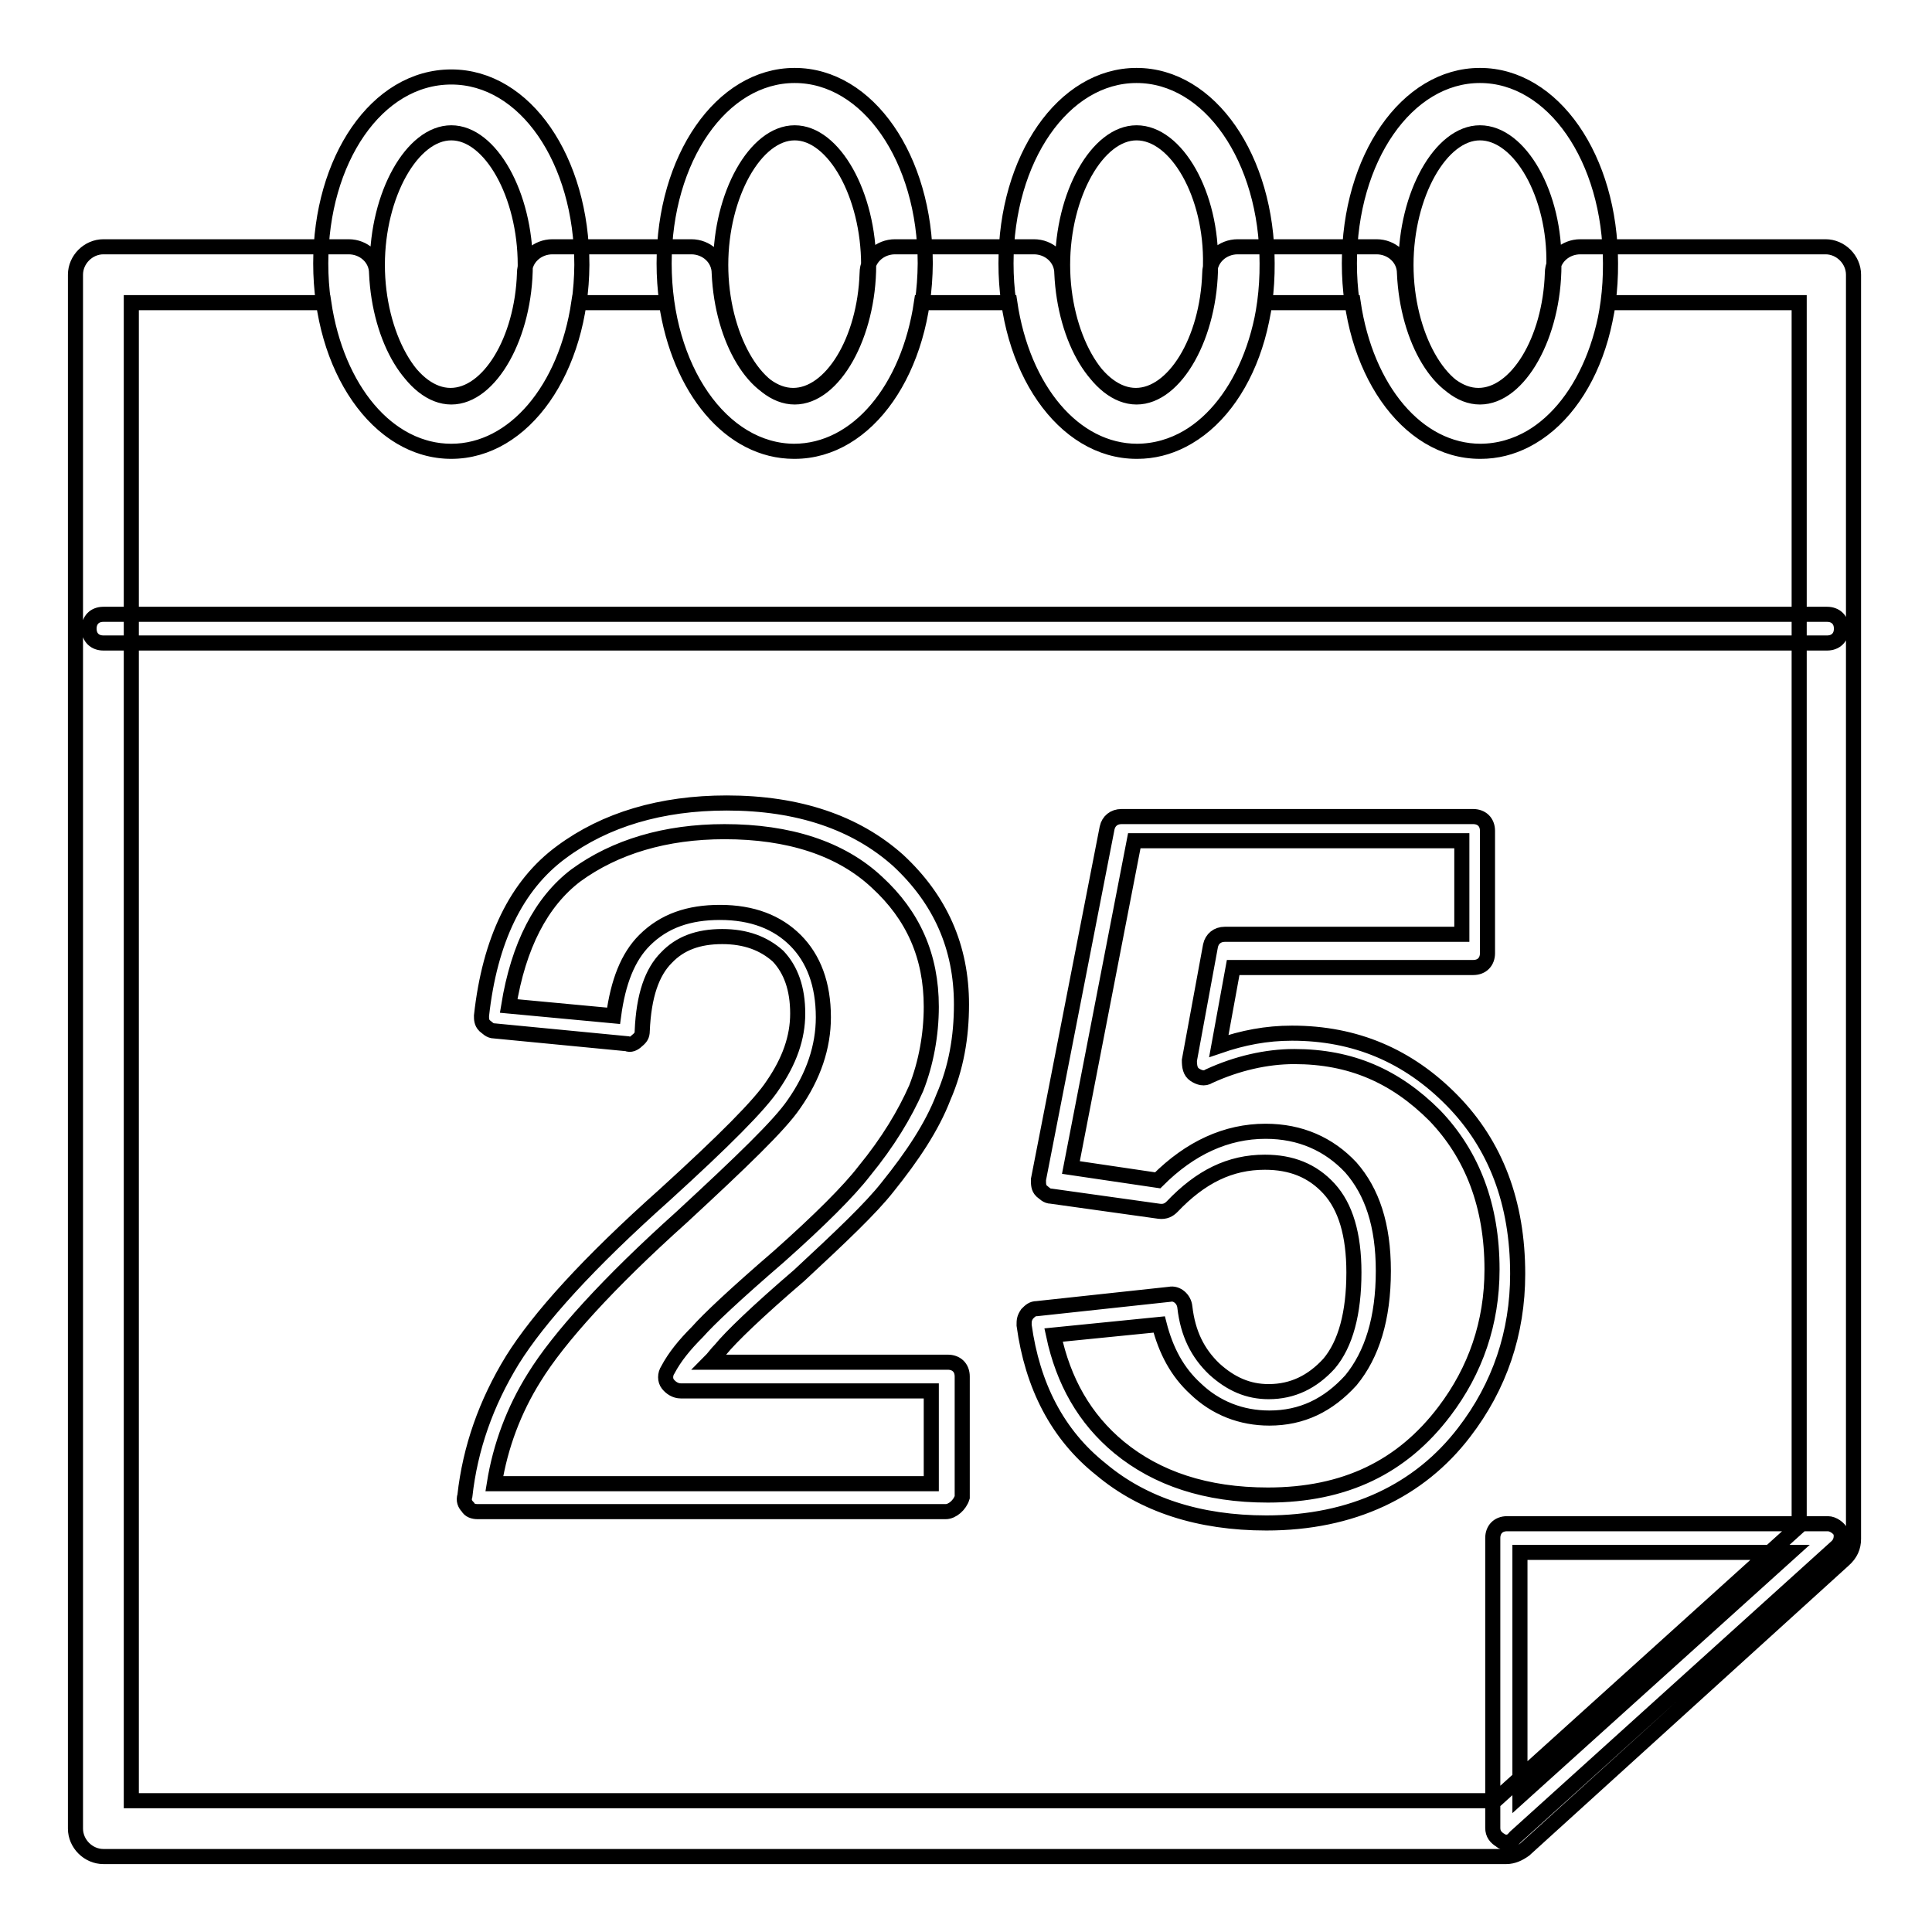 <?xml version="1.0" encoding="utf-8"?>
<!-- Svg Vector Icons : http://www.onlinewebfonts.com/icon -->
<!DOCTYPE svg PUBLIC "-//W3C//DTD SVG 1.1//EN" "http://www.w3.org/Graphics/SVG/1.1/DTD/svg11.dtd">
<svg version="1.1" xmlns="http://www.w3.org/2000/svg" xmlns:xlink="http://www.w3.org/1999/xlink" x="0px" y="0px" viewBox="0 0 256 256" enable-background="new 0 0 256 256" xml:space="preserve">
<g> <path stroke-width="2" fill-opacity="0" stroke="#000000"  d="M59.8,59.8c-9.7,0-17.3-11-17.3-24.9c0-13.7,7.4-24.7,17.3-24.7c9.8,0,17.3,11,17.3,24.9 C77,49,69.4,59.8,59.8,59.8z M59.8,17.6c-5.2,0-9.8,8.2-9.8,17.5s4.6,17.5,9.8,17.5c5.2,0,9.8-8.2,9.8-17.5S65,17.6,59.8,17.6z  M105.3,59.8c-9.7,0-17.3-11-17.3-24.9C88,21,95.6,10,105.3,10c9.7,0,17.3,11,17.3,24.9C122.5,49,114.9,59.8,105.3,59.8z  M105.3,17.6c-5.2,0-9.8,8.2-9.8,17.5s4.6,17.5,9.8,17.5c5.2,0,9.8-8.2,9.8-17.5S110.5,17.6,105.3,17.6z M150.6,59.8 c-9.7,0-17.3-11-17.3-24.9c0-13.9,7.6-24.9,17.3-24.9c9.7,0,17.3,11,17.3,24.9C168,49,160.4,59.8,150.6,59.8z M150.6,17.6 c-5.2,0-9.8,8.2-9.8,17.5s4.6,17.5,9.8,17.5s9.8-8.2,9.8-17.5C160.6,25.8,155.9,17.6,150.6,17.6z M196.1,59.8 c-9.7,0-17.3-11-17.3-24.9c0-13.9,7.6-24.9,17.3-24.9c9.7,0,17.3,11,17.3,24.9C213.5,49,205.9,59.8,196.1,59.8z M196.1,17.6 c-5.2,0-9.8,8.2-9.8,17.5s4.6,17.5,9.8,17.5c5.2,0,9.8-8.2,9.8-17.5C206.1,25.8,201.4,17.6,196.1,17.6z M125.3,200.3h-62 c-0.6,0-1.1-0.2-1.3-0.6c-0.4-0.4-0.6-0.9-0.4-1.5c0.7-6.3,2.8-12.3,6.3-18c3.5-5.6,10-12.8,20.2-21.9c7.8-7.1,12.6-11.9,14.3-14.5 c2.2-3.2,3.3-6.3,3.3-9.5c0-3.3-0.9-5.8-2.6-7.6c-1.9-1.7-4.3-2.6-7.4-2.6c-3.2,0-5.6,0.9-7.4,2.8c-1.9,1.9-3,5-3.2,9.7 c0,0.6-0.2,0.9-0.7,1.3c-0.4,0.4-0.9,0.6-1.3,0.4l-17.6-1.7c-0.6,0-0.9-0.4-1.3-0.7c-0.4-0.4-0.4-0.9-0.4-1.3 c1.1-10,4.6-17.3,10.6-21.7c5.8-4.3,13.2-6.5,21.9-6.5c9.5,0,17.1,2.6,22.7,7.6c5.6,5.2,8.4,11.5,8.4,19.1c0,4.3-0.7,8.4-2.4,12.3 c-1.5,3.9-4.1,7.8-7.4,11.9c-2.2,2.8-6.1,6.5-11.7,11.7c-5.6,4.8-9.1,8.2-10.4,9.8c-0.6,0.6-0.9,1.1-1.5,1.7h31.6 c1.1,0,1.9,0.7,1.9,1.9v16C127.2,199.4,126.2,200.3,125.3,200.3z M65.5,196.6h57.9v-12.3H90.2c-0.7,0-1.3-0.4-1.7-0.9 s-0.4-1.3,0-1.9c0.9-1.7,2.2-3.3,3.9-5c1.5-1.7,5-5,10.8-10c5.4-4.8,9.3-8.7,11.3-11.3c3.2-3.9,5.4-7.6,6.9-11 c1.3-3.3,2-7.1,2-10.8c0-6.7-2.4-12.1-7.2-16.5c-4.8-4.5-11.7-6.7-20.2-6.7c-7.8,0-14.5,2-19.7,5.8c-4.6,3.5-7.6,9.3-8.9,17.3 l13.9,1.3c0.6-4.5,1.9-7.8,4.1-10c2.6-2.6,5.9-3.7,10-3.7c4.3,0,7.6,1.3,10,3.7c2.4,2.4,3.7,5.8,3.7,10.2c0,3.9-1.3,7.8-3.9,11.5 c-1.9,2.8-6.9,7.6-14.9,15c-9.7,8.7-16.3,16-19.5,21.2C68.1,186.8,66.3,191.6,65.5,196.6z M167.8,201.8c-8.9,0-16.3-2.4-21.9-7.1 c-5.8-4.6-9.1-11.1-10.2-19.1c0-0.6,0-0.9,0.4-1.5c0.4-0.4,0.7-0.7,1.3-0.7l17.6-1.9c0.9-0.2,1.9,0.6,2,1.7 c0.4,3.5,1.7,6.1,3.9,8.2c2.2,2,4.5,3,7.2,3c3.2,0,5.8-1.3,8-3.7c2.2-2.6,3.3-6.7,3.3-12.1c0-5-1.1-8.7-3.3-11.1 c-2.2-2.4-5-3.5-8.5-3.5c-4.6,0-8.5,1.9-12.3,5.9c-0.4,0.4-0.9,0.7-1.7,0.6l-14.3-2c-0.6,0-0.9-0.4-1.3-0.7 c-0.4-0.4-0.4-0.9-0.4-1.5l9.1-46.6c0.2-0.9,0.9-1.5,1.9-1.5h46.6c1.1,0,1.9,0.7,1.9,1.9v16.2c0,1.1-0.7,1.9-1.9,1.9h-31.8 l-1.9,10.4c3.2-1.1,6.3-1.7,9.7-1.7c8.4,0,15.4,3,21.2,8.9s8.7,13.6,8.7,23c0,7.8-2.4,14.9-7.1,21 C188.1,197.5,179.2,201.8,167.8,201.8L167.8,201.8z M139.6,176.9c1.3,6.1,4.1,11.1,8.7,14.9c5,4.1,11.5,6.3,19.7,6.3 c10.2,0,17.8-3.7,23.4-11.1c4.1-5.4,6.3-11.7,6.3-18.8c0-8.4-2.6-15.2-7.6-20.4c-5.2-5.2-11.1-7.8-18.6-7.8 c-3.7,0-7.6,0.9-11.3,2.6c-0.6,0.4-1.3,0.2-1.9-0.2s-0.7-1.1-0.7-1.9l2.8-15.2c0.2-0.9,0.9-1.5,1.9-1.5h31.4v-12.4h-43.4l-8.4,43.3 l11.5,1.7c4.3-4.3,9.1-6.5,14.3-6.5c4.6,0,8.4,1.7,11.3,4.8c2.8,3.2,4.3,7.6,4.3,13.7c0,6.3-1.5,11.1-4.3,14.5c-3,3.3-6.5,5-10.8,5 c-3.7,0-7.1-1.3-9.8-3.9c-2.4-2.2-3.9-5-4.8-8.5L139.6,176.9L139.6,176.9z M199.6,244.1c-0.2,0-0.6,0-0.7-0.2 c-0.7-0.4-1.1-0.9-1.1-1.7v-38.4c0-1.1,0.7-1.9,1.9-1.9h42.5c0.7,0,1.5,0.6,1.7,1.1c0.2,0.7,0,1.5-0.6,2l-42.5,38.4 C200.3,244,200,244.1,199.6,244.1z M201.4,205.7V238l35.8-32.3H201.4L201.4,205.7z M199.6,246H13.7c-2,0-3.7-1.7-3.7-3.7V36.4 c0-2,1.7-3.7,3.7-3.7h32.5c2,0,3.7,1.5,3.7,3.5c0.4,8.9,4.8,16.2,9.8,16.2c5,0,9.5-7.2,9.8-16.2c0-2,1.7-3.5,3.7-3.5h18.4 c2,0,3.7,1.5,3.7,3.5c0.4,8.9,4.8,16.2,9.8,16.2c5,0,9.5-7.2,9.8-16.2c0-2,1.7-3.5,3.7-3.5h18.4c2,0,3.7,1.5,3.7,3.5 c0.4,8.9,4.8,16.2,9.8,16.2s9.5-7.2,9.8-16.2c0-2,1.7-3.5,3.7-3.5h18.4c2,0,3.7,1.5,3.7,3.5c0.4,8.9,4.8,16.2,9.8,16.2 c5,0,9.5-7.2,9.8-16.2c0-2,1.7-3.5,3.7-3.5h32.5c2,0,3.7,1.7,3.7,3.7v167.5c0,1.1-0.4,2-1.3,2.8L202,245.1 C201.3,245.6,200.5,246,199.6,246L199.6,246z M17.4,238.6h180.7l40.3-36.4V40.1h-25.3c-1.7,11.5-8.5,19.7-16.9,19.7 s-15.2-8.2-16.9-19.7h-11.7c-1.7,11.5-8.5,19.7-16.9,19.7s-15.2-8.2-16.9-19.7h-11.7c-1.7,11.5-8.5,19.7-16.9,19.7 c-8.4,0-15.2-8.2-16.9-19.7H76.7C75,51.6,68.1,59.8,59.8,59.8c-8.4,0-15.2-8.2-16.9-19.7H17.4V238.6z M242.1,85.2H13.7 c-1.1,0-1.9-0.7-1.9-1.9c0-1.1,0.7-1.9,1.9-1.9h228.4c1.1,0,1.9,0.7,1.9,1.9C244,84.5,243.2,85.2,242.1,85.2z"/></g>
</svg>